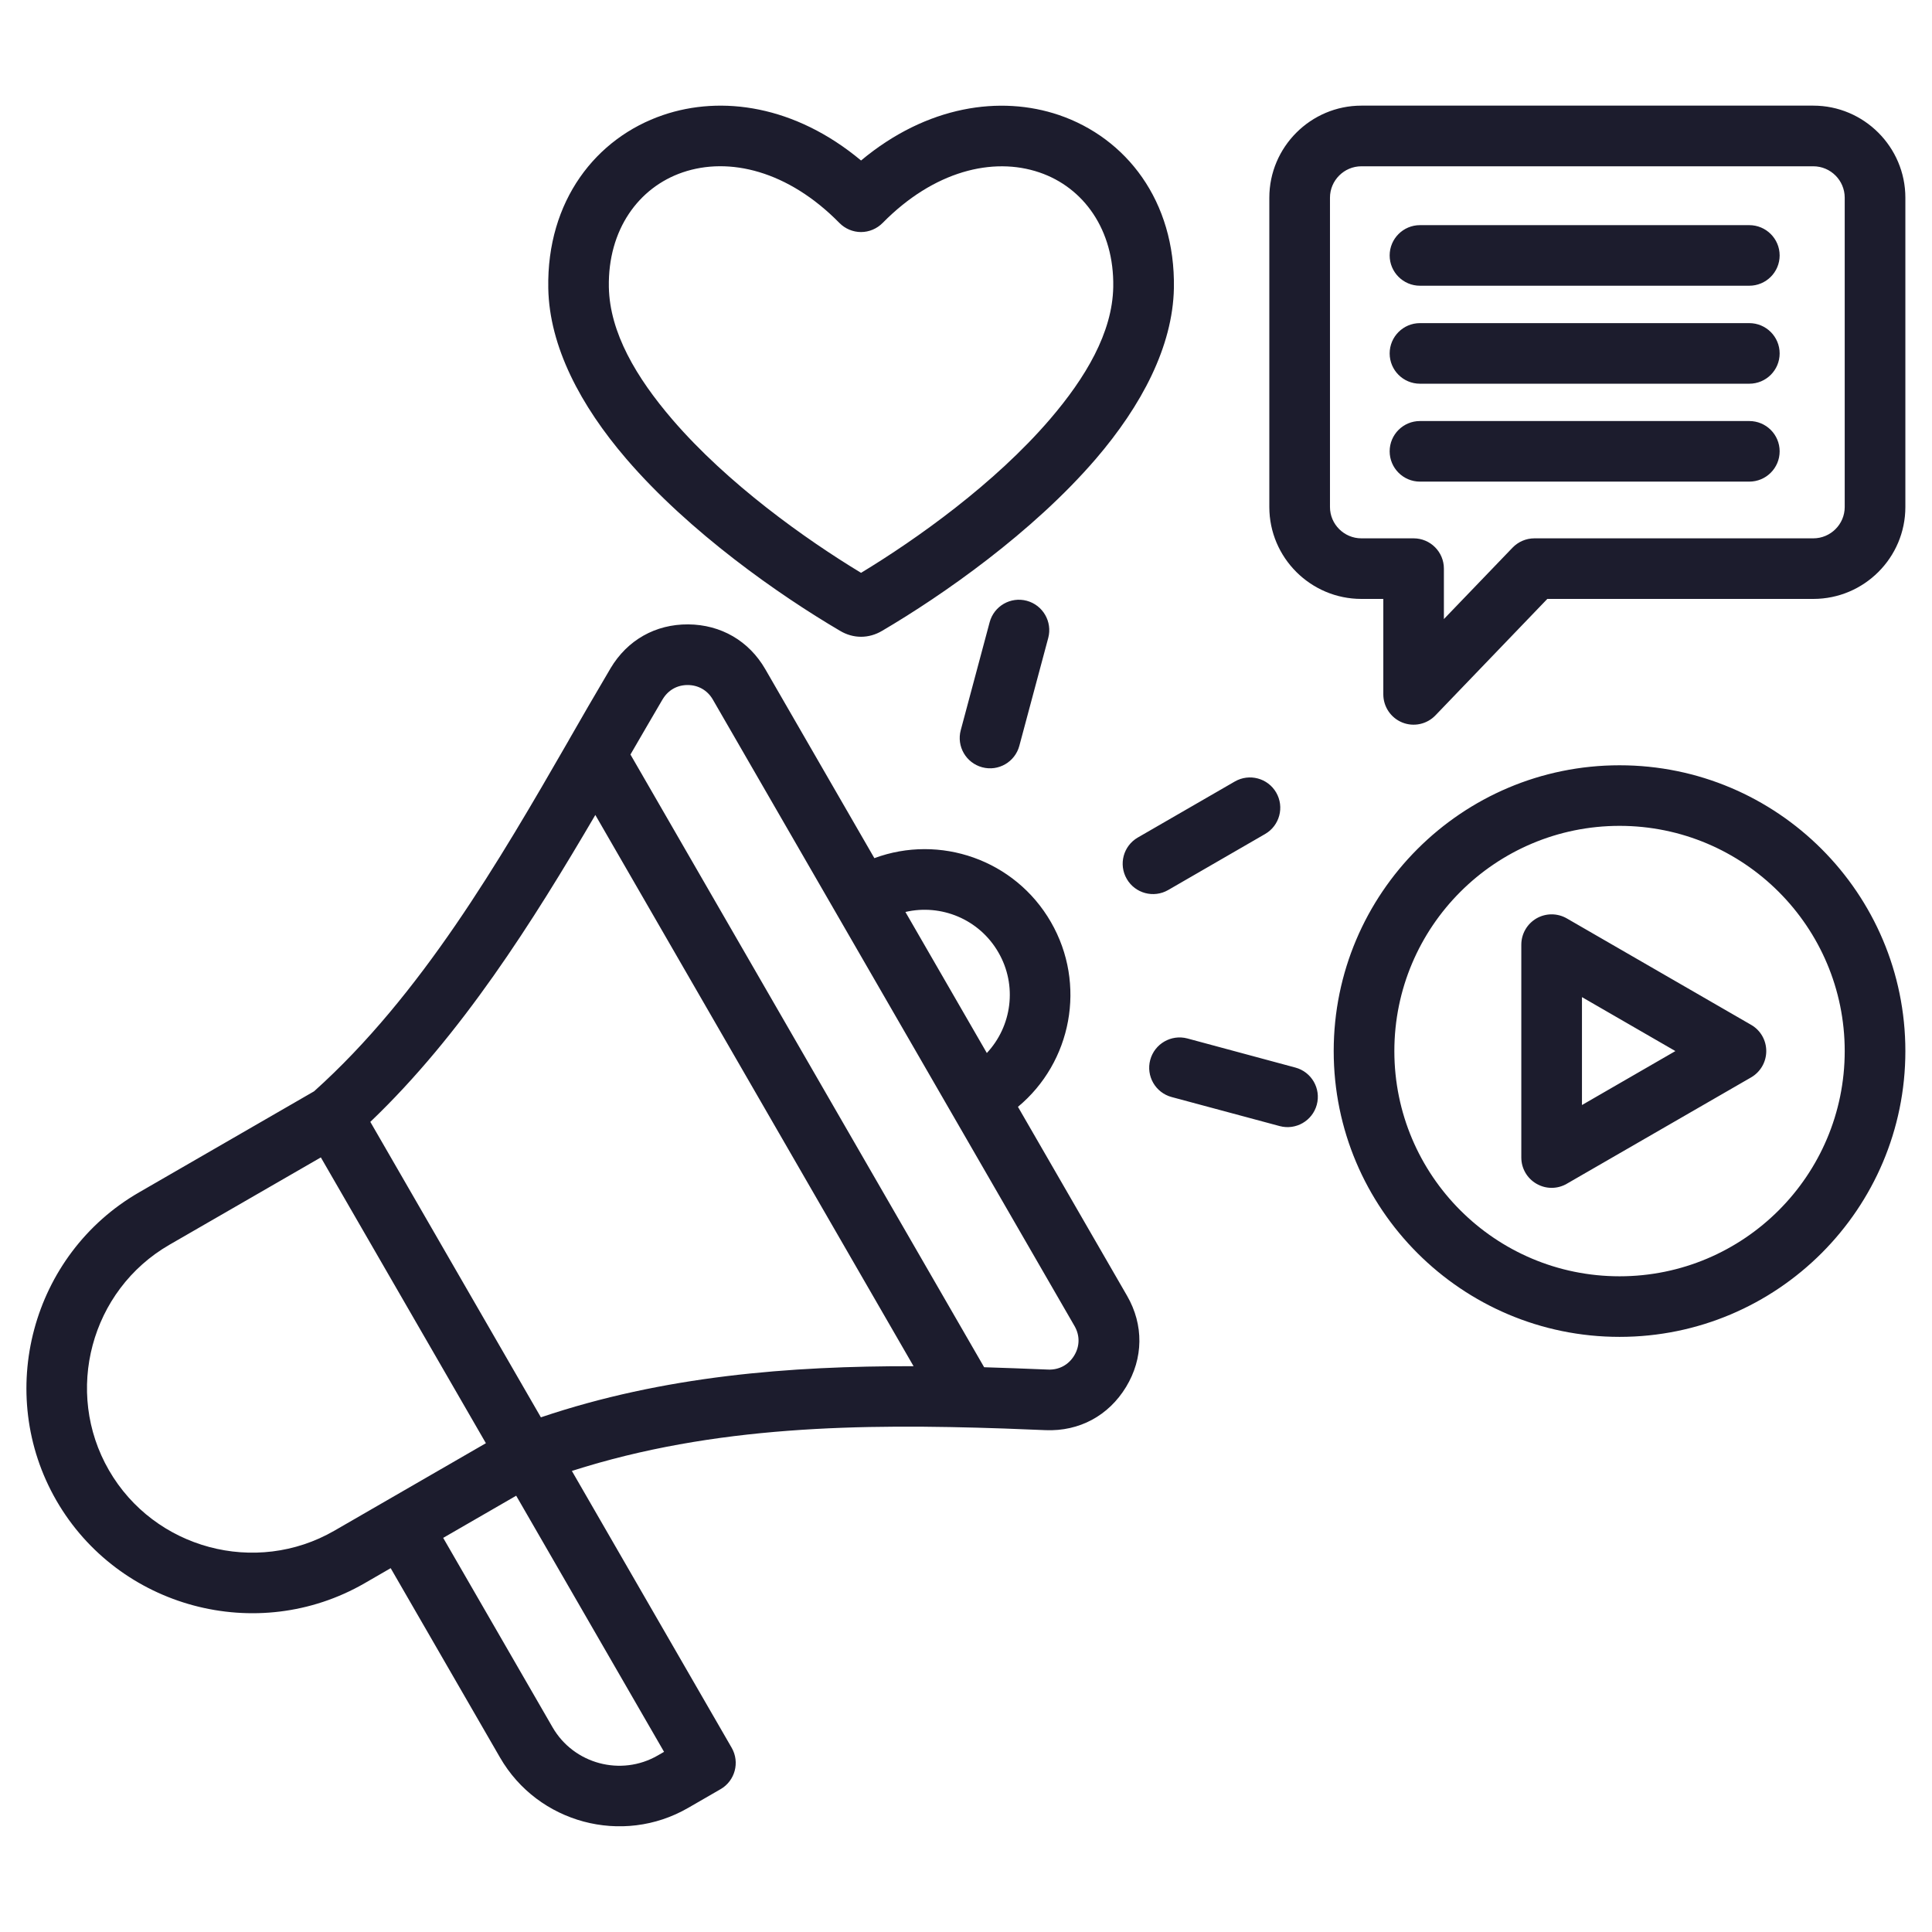 <svg xmlns="http://www.w3.org/2000/svg" width="28" height="28" viewBox="0 0 28 28" fill="none"><path fill-rule="evenodd" clip-rule="evenodd" d="M5.662 22.727L5.285 22.945C3.727 23.844 1.717 23.304 0.818 21.748C-0.08 20.192 0.457 18.18 2.015 17.281C2.438 17.037 4.129 16.06 4.552 15.816C6.105 14.423 7.235 12.479 8.237 10.739C8.241 10.731 8.245 10.724 8.249 10.717C8.341 10.557 8.432 10.399 8.522 10.243C8.632 10.055 8.74 9.869 8.847 9.688C8.847 9.688 8.848 9.687 8.848 9.687L8.848 9.686C9.092 9.276 9.499 9.046 9.974 9.049C10.449 9.053 10.854 9.288 11.091 9.698L12.672 12.437C13.619 12.086 14.708 12.458 15.23 13.362C15.752 14.266 15.53 15.396 14.753 16.041L16.334 18.779C16.578 19.201 16.572 19.686 16.319 20.102C16.066 20.517 15.643 20.746 15.156 20.727H15.156L15.155 20.727C14.954 20.719 14.751 20.711 14.548 20.703C12.488 20.633 10.353 20.656 8.288 21.318L10.604 25.33C10.725 25.54 10.653 25.809 10.443 25.93L9.972 26.202C9.021 26.751 7.796 26.423 7.247 25.472L5.662 22.727ZM4.65 16.774L2.454 18.041C1.315 18.699 0.922 20.17 1.579 21.308C2.236 22.447 3.706 22.842 4.846 22.184L7.042 20.916L4.65 16.774ZM8.628 11.811C7.72 13.36 6.69 14.996 5.367 16.259L7.839 20.541C9.616 19.941 11.444 19.796 13.24 19.8L8.628 11.811ZM15.573 19.218L10.33 10.137C10.253 10.005 10.122 9.929 9.968 9.928C9.814 9.927 9.683 10.002 9.604 10.134L9.603 10.135C9.452 10.394 9.295 10.661 9.137 10.935L14.263 19.815C14.411 19.82 14.559 19.825 14.707 19.83C14.868 19.836 15.029 19.842 15.19 19.849H15.19C15.349 19.855 15.486 19.781 15.568 19.646C15.65 19.511 15.652 19.355 15.573 19.218ZM14.302 15.261C14.664 14.874 14.748 14.283 14.469 13.802C14.191 13.32 13.637 13.097 13.122 13.217L14.302 15.261ZM6.423 22.288L8.008 25.033C8.315 25.565 9 25.749 9.532 25.442L9.624 25.389L7.481 21.677L6.423 22.288ZM27.614 7.348C27.614 8.083 27.015 8.68 26.28 8.68H22.425L20.804 10.367C20.68 10.497 20.489 10.538 20.323 10.471C20.157 10.404 20.048 10.242 20.048 10.063V8.68H19.73C18.996 8.68 18.396 8.083 18.396 7.348V2.865C18.396 2.131 18.996 1.531 19.73 1.531H26.28C27.014 1.531 27.614 2.131 27.614 2.865V7.348ZM26.735 7.348V2.865C26.735 2.615 26.531 2.41 26.28 2.41H19.73C19.48 2.41 19.275 2.615 19.275 2.865V7.348C19.275 7.598 19.48 7.802 19.73 7.802H20.487C20.73 7.802 20.926 7.999 20.926 8.241V8.972L21.921 7.937C22.004 7.851 22.118 7.802 22.238 7.802H26.28C26.53 7.802 26.735 7.598 26.735 7.348ZM20.579 4.141C20.337 4.141 20.14 3.944 20.14 3.702C20.14 3.46 20.337 3.263 20.579 3.263H25.352C25.595 3.263 25.792 3.46 25.792 3.702C25.792 3.944 25.595 4.141 25.352 4.141H20.579ZM20.579 5.561C20.337 5.561 20.14 5.365 20.14 5.122C20.14 4.88 20.337 4.683 20.579 4.683H25.352C25.595 4.683 25.792 4.88 25.792 5.122C25.792 5.365 25.595 5.561 25.352 5.561H20.579ZM20.579 6.98C20.337 6.98 20.14 6.783 20.14 6.541C20.14 6.298 20.337 6.102 20.579 6.102H25.352C25.595 6.102 25.792 6.298 25.792 6.541C25.792 6.783 25.595 6.98 25.352 6.98H20.579ZM23.472 11.091C25.758 11.091 27.614 12.947 27.614 15.233C27.614 17.519 25.758 19.375 23.472 19.375C21.185 19.375 19.329 17.519 19.329 15.233C19.329 12.947 21.185 11.091 23.472 11.091ZM23.472 11.969C21.67 11.969 20.208 13.432 20.208 15.233C20.208 17.035 21.67 18.497 23.472 18.497C25.273 18.497 26.735 17.035 26.735 15.233C26.735 13.432 25.273 11.969 23.472 11.969ZM25.379 15.614L22.707 17.156C22.571 17.235 22.404 17.235 22.268 17.156C22.132 17.078 22.048 16.933 22.048 16.776V13.691C22.048 13.534 22.132 13.389 22.268 13.31C22.404 13.232 22.571 13.232 22.707 13.31L25.379 14.853C25.515 14.931 25.598 15.076 25.598 15.233C25.598 15.39 25.515 15.535 25.379 15.614ZM24.281 15.233L22.927 14.451V16.015L24.281 15.233ZM12.174 9.142C11.302 8.63 9.993 7.717 9.076 6.649C8.414 5.878 7.961 5.022 7.946 4.176C7.923 2.91 8.637 1.998 9.611 1.667C10.456 1.379 11.521 1.527 12.479 2.326C13.436 1.528 14.502 1.38 15.347 1.667C16.321 1.999 17.035 2.91 17.013 4.176C16.997 5.022 16.544 5.878 15.883 6.649C14.966 7.717 13.657 8.63 12.785 9.142C12.592 9.257 12.367 9.258 12.174 9.142ZM12.479 8.302C13.283 7.815 14.413 7.012 15.216 6.077C15.733 5.474 16.122 4.822 16.134 4.16C16.149 3.329 15.703 2.716 15.064 2.499C14.389 2.269 13.534 2.477 12.792 3.231C12.709 3.315 12.596 3.363 12.478 3.363C12.361 3.363 12.248 3.315 12.165 3.231C11.423 2.476 10.569 2.268 9.894 2.498C9.255 2.716 8.809 3.329 8.824 4.16C8.836 4.822 9.225 5.474 9.742 6.077C10.545 7.012 11.675 7.815 12.479 8.302ZM14.773 10.809C14.71 11.044 14.469 11.183 14.235 11.12C14 11.057 13.861 10.816 13.924 10.582L14.343 9.017C14.406 8.783 14.647 8.644 14.881 8.707C15.115 8.77 15.254 9.011 15.192 9.245L14.773 10.809ZM16.98 15.899C16.746 15.836 16.607 15.595 16.67 15.361C16.733 15.127 16.974 14.988 17.208 15.05L18.774 15.472C19.008 15.535 19.147 15.776 19.084 16.01C19.021 16.244 18.78 16.383 18.546 16.32L16.98 15.899ZM16.93 12.899C16.72 13.02 16.451 12.948 16.33 12.738C16.208 12.528 16.28 12.259 16.49 12.138L17.896 11.326C18.106 11.205 18.375 11.277 18.496 11.487C18.617 11.697 18.545 11.966 18.335 12.087L16.93 12.899Z" fill="#1C1C2D"></path></svg>